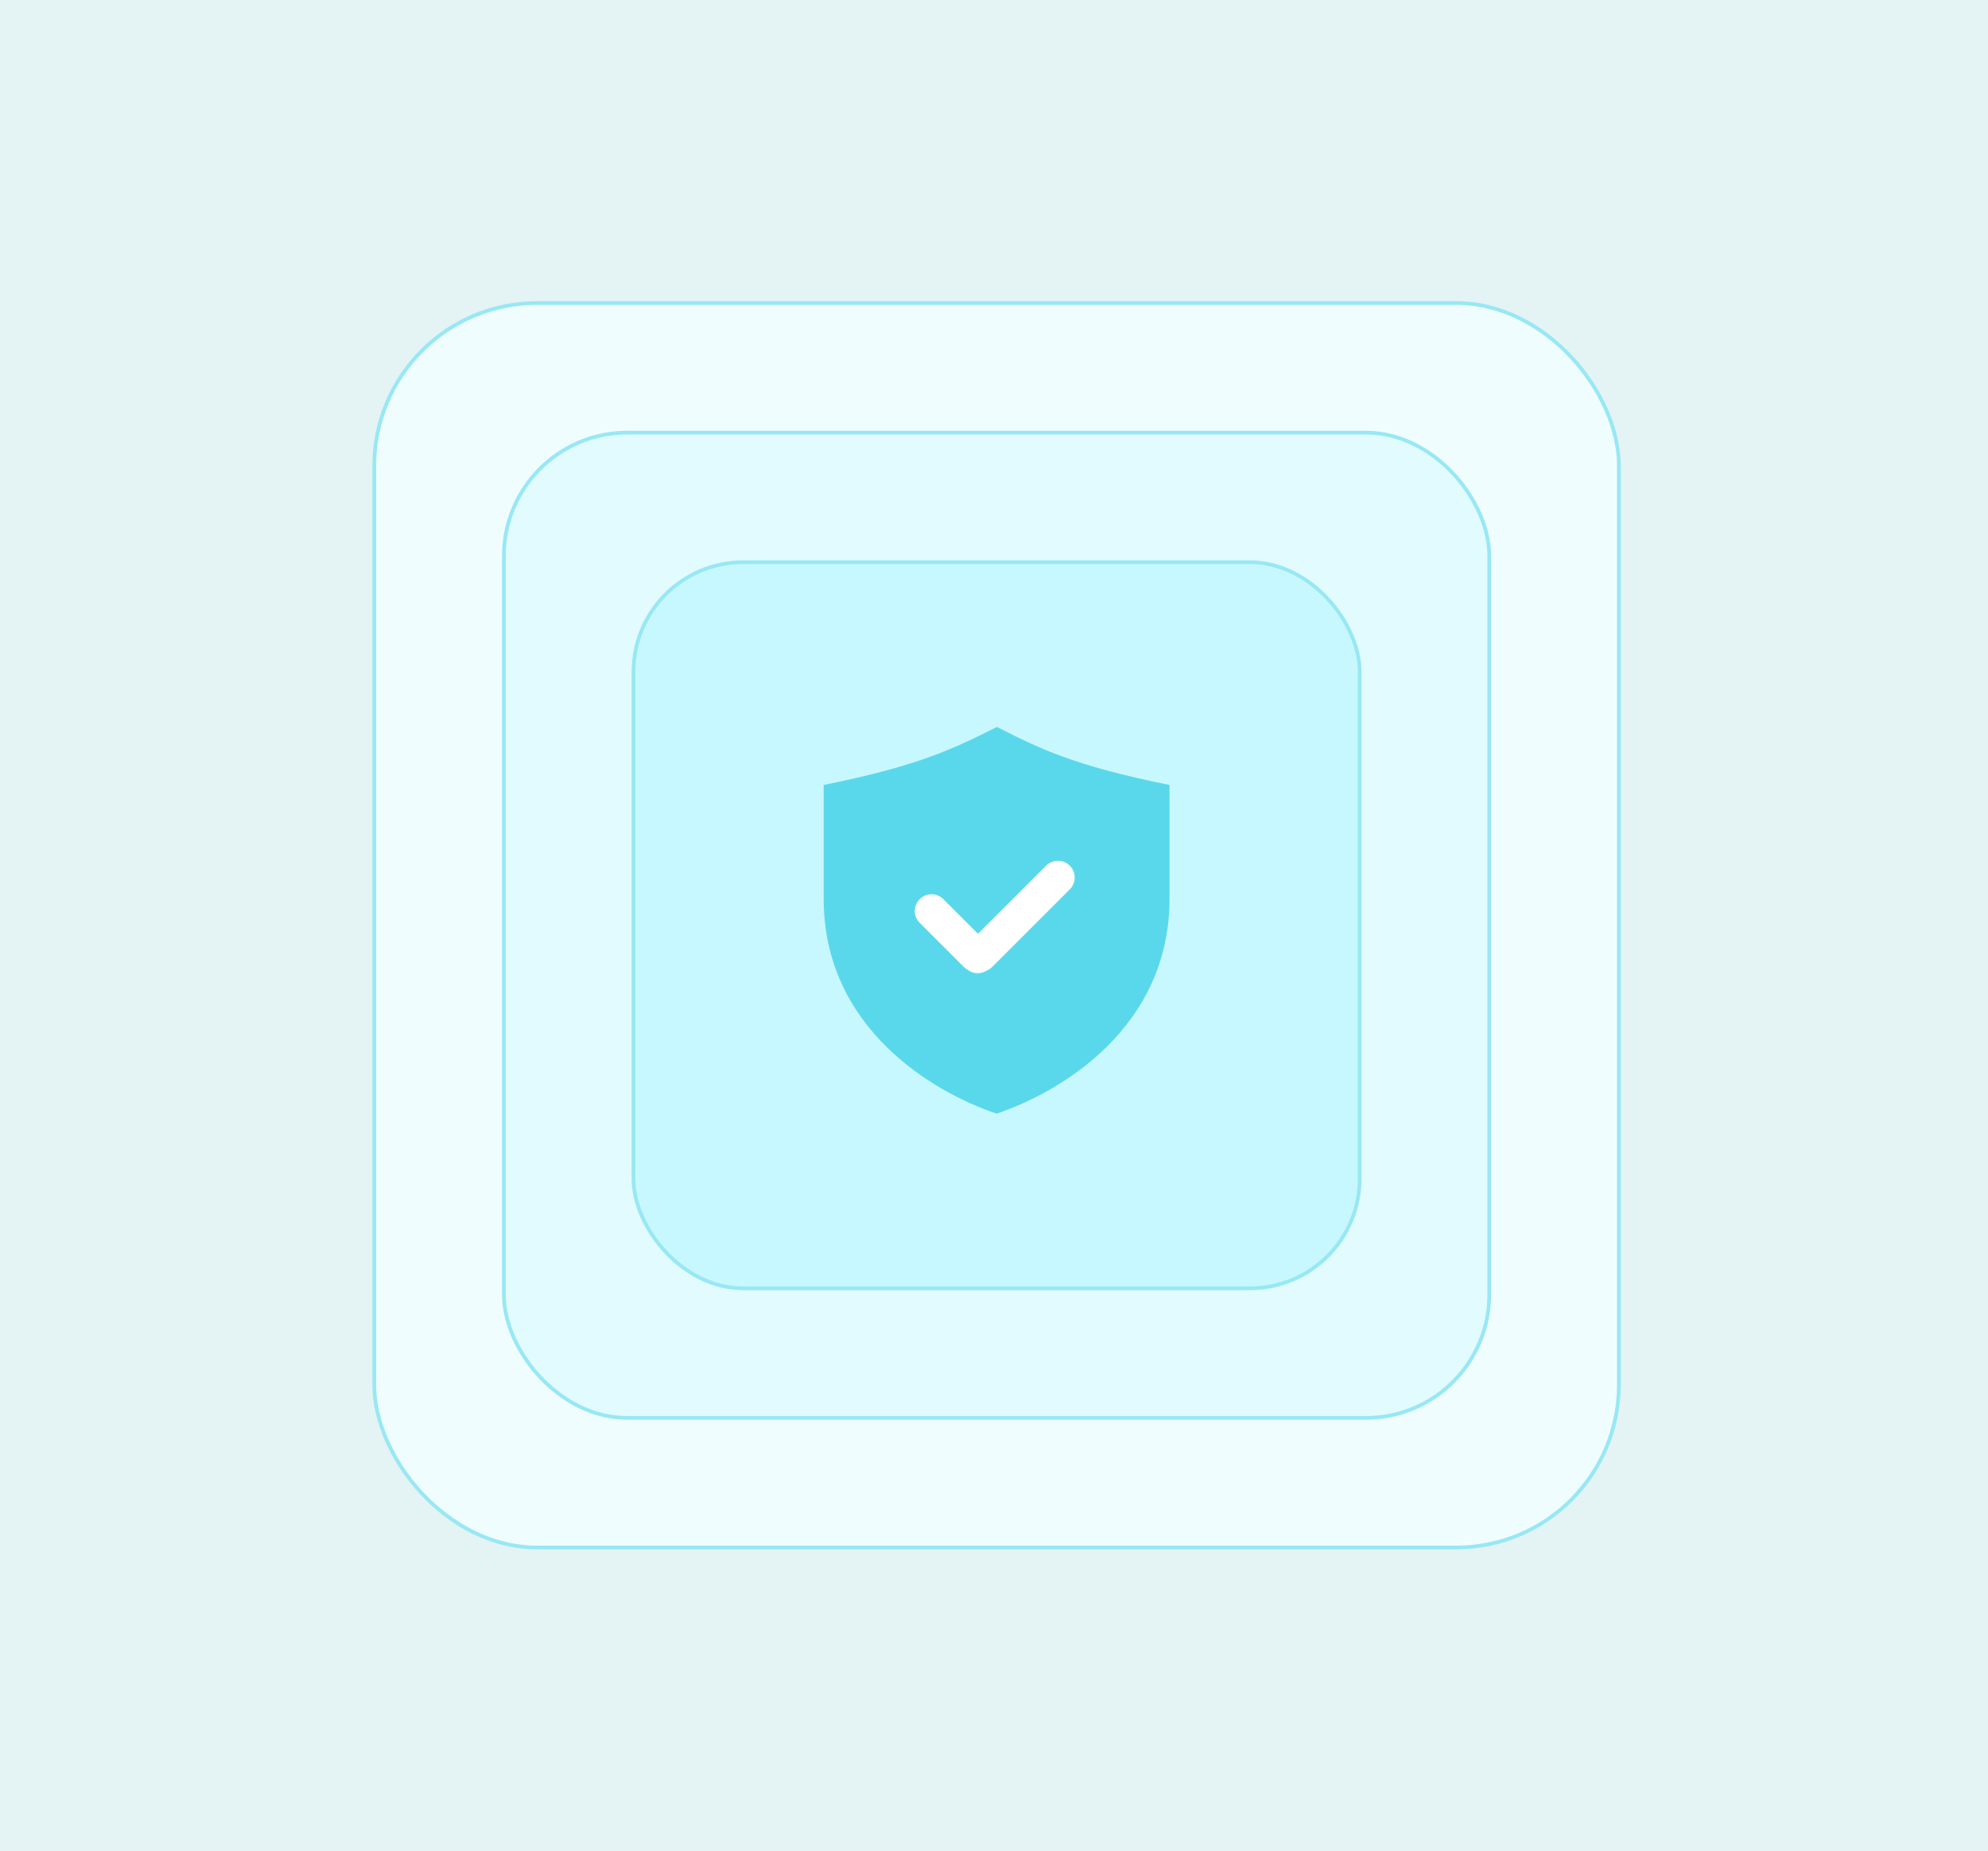 <svg width="363" height="338" viewBox="0 0 363 338" fill="none" xmlns="http://www.w3.org/2000/svg">
<rect width="363" height="338" fill="#E4F3F3"/>
<rect x="68.34" y="55.34" width="227.261" height="227.261" rx="29.723" fill="#F0FDFF"/>
<rect x="68.34" y="55.34" width="227.261" height="227.261" rx="29.723" stroke="#97E8F4" stroke-width="0.679"/>
<g filter="url(#filter0_d_221_11730)">
<path d="M134.269 79.094C126.411 83.017 120.173 86.156 102.633 89.687C102.633 93.701 102.633 106.288 102.633 110.479C102.633 134.019 122.513 145.787 134.206 149.71C145.899 145.787 165.779 134.019 165.779 110.479C165.779 106.154 165.779 93.902 165.779 89.687C148.239 86.156 142.001 83.017 134.269 79.094ZM146.632 109.212L132.599 123.335C132.087 123.851 131.413 124.112 130.74 124.112C130.066 124.112 129.393 123.854 128.88 123.335C128.368 122.816 122.892 117.308 121.864 116.274C120.836 115.239 120.836 113.562 121.864 112.527C122.892 111.493 124.558 111.493 125.586 112.527C126.614 113.562 130.743 117.717 130.743 117.717L142.916 105.466C143.944 104.431 145.611 104.431 146.639 105.466C147.667 106.5 147.66 108.177 146.632 109.212Z" fill="#23DEC8"/>
</g>
<path d="M122.325 112.702L130.333 120.71C130.598 120.975 131.028 120.975 131.293 120.71L145.411 106.591" stroke="white" stroke-width="6.111" stroke-linecap="round"/>
<rect x="92.005" y="79.005" width="179.929" height="179.929" rx="22.517" fill="#E2FBFF"/>
<rect x="92.005" y="79.005" width="179.929" height="179.929" rx="22.517" stroke="#97E8F4" stroke-width="0.679"/>
<g filter="url(#filter1_d_221_11730)">
<path d="M157.935 102.761C150.077 106.683 143.839 109.822 126.299 113.353C126.299 117.368 126.299 129.955 126.299 134.146C126.299 157.685 146.179 169.454 157.872 173.376C169.565 169.454 189.445 157.685 189.445 134.146C189.445 129.82 189.445 117.569 189.445 113.353C171.905 109.822 165.667 106.683 157.935 102.761ZM170.298 132.878L156.265 147.002C155.753 147.517 155.079 147.778 154.406 147.778C153.732 147.778 153.059 147.521 152.546 147.002C152.034 146.483 146.558 140.975 145.53 139.94C144.502 138.906 144.502 137.228 145.53 136.194C146.558 135.159 148.224 135.159 149.252 136.194C150.28 137.228 154.409 141.384 154.409 141.384L166.582 129.132C167.61 128.098 169.277 128.098 170.305 129.132C171.333 130.167 171.326 131.844 170.298 132.878Z" fill="#23DEC8"/>
</g>
<path d="M145.993 136.37L154 144.378C154.265 144.643 154.695 144.643 154.961 144.378L169.079 130.259" stroke="white" stroke-width="6.111" stroke-linecap="round"/>
<rect x="115.671" y="102.671" width="132.597" height="132.597" rx="20.03" fill="#C8F8FF"/>
<rect x="115.671" y="102.671" width="132.597" height="132.597" rx="20.03" stroke="#97E8F4" stroke-width="0.679"/>
<path d="M182.036 132.754C174.178 136.677 167.94 139.815 150.4 143.346C150.4 147.361 150.4 159.948 150.4 164.139C150.4 187.679 170.28 199.447 181.973 203.37C193.666 199.447 213.546 187.679 213.546 164.139C213.546 159.814 213.546 147.562 213.546 143.346C196.006 139.815 189.768 136.677 182.036 132.754ZM194.399 162.872L180.366 176.995C179.854 177.51 179.18 177.771 178.507 177.771C177.833 177.771 177.16 177.514 176.647 176.995C176.135 176.476 170.659 170.968 169.631 169.933C168.603 168.899 168.603 167.221 169.631 166.187C170.659 165.152 172.326 165.152 173.353 166.187C174.381 167.221 178.51 171.377 178.51 171.377L190.683 159.125C191.711 158.091 193.378 158.091 194.406 159.125C195.434 160.16 195.427 161.837 194.399 162.872Z" fill="#5AD8EB"/>
<path d="M170.093 166.362L178.1 174.369C178.365 174.634 178.795 174.634 179.06 174.369L193.179 160.251" stroke="white" stroke-width="6.111" stroke-linecap="round"/>
<defs>
<filter id="filter0_d_221_11730" x="102.633" y="79.094" width="65.863" height="73.332" filterUnits="userSpaceOnUse" color-interpolation-filters="sRGB">
<feFlood flood-opacity="0" result="BackgroundImageFix"/>
<feColorMatrix in="SourceAlpha" type="matrix" values="0 0 0 0 0 0 0 0 0 0 0 0 0 0 0 0 0 0 127 0" result="hardAlpha"/>
<feOffset dx="2.716" dy="2.716"/>
<feComposite in2="hardAlpha" operator="out"/>
<feColorMatrix type="matrix" values="0 0 0 0 0.828 0 0 0 0 1 0 0 0 0 0.694 0 0 0 1 0"/>
<feBlend mode="normal" in2="BackgroundImageFix" result="effect1_dropShadow_221_11730"/>
<feBlend mode="normal" in="SourceGraphic" in2="effect1_dropShadow_221_11730" result="shape"/>
</filter>
<filter id="filter1_d_221_11730" x="126.299" y="102.761" width="65.863" height="73.332" filterUnits="userSpaceOnUse" color-interpolation-filters="sRGB">
<feFlood flood-opacity="0" result="BackgroundImageFix"/>
<feColorMatrix in="SourceAlpha" type="matrix" values="0 0 0 0 0 0 0 0 0 0 0 0 0 0 0 0 0 0 127 0" result="hardAlpha"/>
<feOffset dx="2.716" dy="2.716"/>
<feComposite in2="hardAlpha" operator="out"/>
<feColorMatrix type="matrix" values="0 0 0 0 0.828 0 0 0 0 1 0 0 0 0 0.694 0 0 0 1 0"/>
<feBlend mode="normal" in2="BackgroundImageFix" result="effect1_dropShadow_221_11730"/>
<feBlend mode="normal" in="SourceGraphic" in2="effect1_dropShadow_221_11730" result="shape"/>
</filter>
</defs>
</svg>
